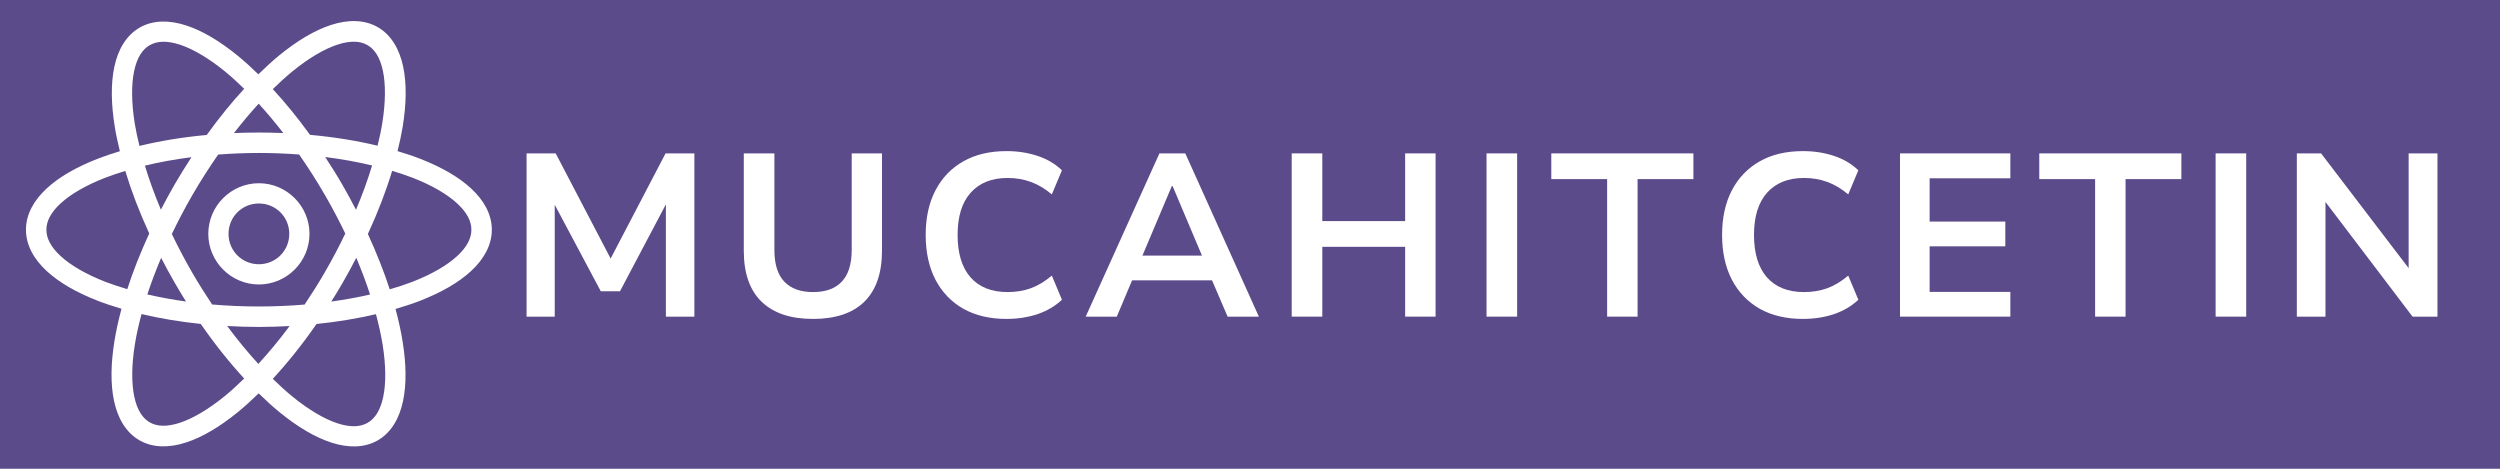 <svg xmlns="http://www.w3.org/2000/svg" xmlns:xlink="http://www.w3.org/1999/xlink" width="320" zoomAndPan="magnify" viewBox="0 0 240 45" height="60" preserveAspectRatio="xMidYMid meet" version="1.0"><defs><g/><clipPath id="365d9e5c2a"><path d="M 2.328 2 L 47.328 2 L 47.328 43 L 2.328 43 Z M 2.328 2 " clip-rule="nonzero"/></clipPath></defs><rect x="-24" width="288" fill="#ffffff" y="-4.5" height="54" fill-opacity="1"/><rect x="-24" width="288" fill="#5c4b8a" y="-4.5" height="54" fill-opacity="1"/><g clip-path="url(#365d9e5c2a)"><path fill="#ffffff" d="M 34.141 2.027 C 33.383 2 32.59 2.133 31.793 2.391 C 30.203 2.906 28.535 3.91 26.824 5.301 C 26.156 5.848 25.48 6.469 24.801 7.133 C 24.137 6.488 23.473 5.879 22.82 5.348 C 21.109 3.957 19.449 2.953 17.859 2.438 C 16.273 1.922 14.695 1.906 13.398 2.656 C 12.102 3.406 11.324 4.777 10.977 6.41 C 10.629 8.043 10.668 9.984 11.016 12.16 C 11.137 12.914 11.312 13.707 11.508 14.516 C 10.77 14.742 10.051 14.977 9.383 15.238 C 7.367 16.023 5.703 16.965 4.488 18.086 C 3.273 19.203 2.492 20.562 2.492 22.055 C 2.492 23.547 3.273 24.906 4.488 26.023 C 5.703 27.145 7.367 28.086 9.383 28.875 C 10.094 29.152 10.867 29.402 11.664 29.641 C 11.379 30.711 11.145 31.754 10.988 32.738 C 10.637 34.914 10.602 36.859 10.949 38.492 C 11.297 40.129 12.074 41.512 13.379 42.262 C 14.68 43.016 16.266 42.996 17.855 42.48 C 19.449 41.965 21.113 40.961 22.824 39.57 C 23.488 39.031 24.16 38.414 24.832 37.762 C 25.508 38.418 26.18 39.039 26.848 39.582 C 28.559 40.973 30.223 41.973 31.809 42.488 C 33.395 43.004 34.973 43.02 36.27 42.27 C 37.566 41.523 38.34 40.148 38.688 38.516 C 39.035 36.883 39 34.941 38.648 32.766 C 38.492 31.777 38.258 30.734 37.969 29.66 C 38.793 29.418 39.59 29.16 40.324 28.875 C 42.34 28.086 44.004 27.145 45.219 26.023 C 46.434 24.906 47.215 23.547 47.215 22.055 C 47.215 20.562 46.434 19.203 45.219 18.086 C 44.004 16.965 42.34 16.023 40.324 15.238 C 39.648 14.973 38.918 14.734 38.164 14.508 C 38.363 13.695 38.539 12.895 38.664 12.137 C 39.012 9.957 39.051 8.012 38.699 6.379 C 38.352 4.742 37.574 3.363 36.27 2.609 C 35.621 2.234 34.898 2.051 34.141 2.027 Z M 34.051 4.004 C 34.527 4.016 34.93 4.129 35.277 4.332 C 35.973 4.73 36.484 5.512 36.758 6.793 C 37.031 8.078 37.023 9.812 36.699 11.82 C 36.59 12.512 36.43 13.242 36.246 13.988 C 34.258 13.508 32.082 13.156 29.762 12.945 C 28.594 11.332 27.395 9.859 26.188 8.555 C 26.828 7.934 27.461 7.348 28.082 6.844 C 29.66 5.559 31.156 4.688 32.406 4.281 C 33.027 4.078 33.574 3.992 34.051 4.004 Z M 15.609 4.008 C 16.086 3.996 16.633 4.082 17.258 4.285 C 18.512 4.691 20.008 5.566 21.59 6.852 C 22.199 7.348 22.816 7.918 23.441 8.523 C 22.227 9.84 21.02 11.324 19.848 12.957 C 17.535 13.168 15.363 13.527 13.387 14.008 C 13.203 13.262 13.047 12.535 12.934 11.852 C 12.613 9.84 12.605 8.102 12.879 6.816 C 13.152 5.527 13.668 4.742 14.371 4.34 C 14.719 4.137 15.129 4.023 15.609 4.008 Z M 24.832 9.953 C 25.621 10.816 26.414 11.758 27.199 12.773 C 26.43 12.742 25.648 12.723 24.852 12.723 C 24.043 12.723 23.25 12.742 22.461 12.773 C 23.246 11.762 24.039 10.816 24.832 9.953 Z M 24.852 14.684 C 26.176 14.684 27.465 14.738 28.715 14.832 C 29.578 16.07 30.422 17.383 31.223 18.773 C 31.93 19.996 32.566 21.215 33.148 22.418 C 32.562 23.641 31.914 24.875 31.195 26.117 C 30.566 27.207 29.91 28.242 29.242 29.238 C 27.828 29.359 26.359 29.422 24.852 29.422 C 23.312 29.422 21.812 29.355 20.363 29.23 C 19.707 28.246 19.062 27.223 18.441 26.152 C 17.727 24.914 17.082 23.684 16.496 22.465 C 17.086 21.238 17.734 20 18.449 18.758 C 19.25 17.371 20.09 16.066 20.945 14.836 C 22.215 14.742 23.516 14.684 24.852 14.684 Z M 31.219 15.074 C 32.82 15.273 34.324 15.551 35.723 15.883 C 35.309 17.246 34.797 18.668 34.176 20.137 C 33.773 19.359 33.359 18.582 32.906 17.801 C 32.363 16.855 31.793 15.953 31.219 15.074 Z M 18.383 15.09 C 17.82 15.953 17.27 16.836 16.734 17.762 C 16.277 18.555 15.852 19.344 15.445 20.129 C 14.828 18.668 14.32 17.254 13.91 15.902 C 15.297 15.566 16.793 15.293 18.383 15.09 Z M 37.648 16.402 C 38.336 16.609 39 16.828 39.613 17.066 C 41.469 17.789 42.938 18.648 43.887 19.527 C 44.84 20.406 45.254 21.242 45.254 22.055 C 45.254 22.867 44.84 23.707 43.887 24.582 C 42.938 25.461 41.469 26.32 39.613 27.047 C 38.934 27.309 38.188 27.551 37.414 27.777 C 36.859 26.07 36.156 24.285 35.316 22.465 C 36.281 20.375 37.062 18.336 37.648 16.402 Z M 12.027 16.41 C 12.605 18.328 13.375 20.344 14.328 22.414 C 13.484 24.246 12.773 26.039 12.219 27.758 C 11.473 27.535 10.754 27.301 10.094 27.047 C 8.238 26.32 6.77 25.461 5.82 24.582 C 4.867 23.707 4.453 22.867 4.453 22.055 C 4.453 21.242 4.867 20.406 5.82 19.527 C 6.77 18.648 8.238 17.789 10.094 17.066 C 10.695 16.832 11.352 16.617 12.027 16.41 Z M 24.852 17.59 C 22.18 17.59 19.996 19.777 19.996 22.449 C 19.996 25.121 22.18 27.309 24.852 27.309 C 27.527 27.309 29.711 25.121 29.711 22.449 C 29.711 19.777 27.527 17.59 24.852 17.59 Z M 24.852 19.535 C 26.477 19.535 27.77 20.828 27.77 22.449 C 27.77 24.07 26.477 25.367 24.852 25.367 C 23.23 25.367 21.938 24.07 21.938 22.449 C 21.938 20.828 23.23 19.535 24.852 19.535 Z M 34.203 24.746 C 34.711 25.953 35.156 27.133 35.527 28.273 C 34.359 28.543 33.113 28.77 31.805 28.949 C 32.18 28.352 32.555 27.738 32.918 27.109 C 33.371 26.32 33.797 25.531 34.203 24.746 Z M 15.469 24.75 C 15.875 25.539 16.301 26.328 16.762 27.125 C 17.117 27.746 17.484 28.352 17.855 28.945 C 16.551 28.766 15.312 28.535 14.145 28.266 C 14.516 27.129 14.961 25.953 15.469 24.75 Z M 13.586 30.152 C 15.344 30.566 17.25 30.887 19.273 31.098 C 20.621 33.047 22.027 34.801 23.441 36.336 C 22.809 36.953 22.184 37.531 21.57 38.031 C 19.988 39.316 18.492 40.188 17.242 40.594 C 15.996 40.996 15.062 40.945 14.371 40.543 C 13.676 40.141 13.164 39.363 12.891 38.078 C 12.617 36.797 12.625 35.062 12.949 33.055 C 13.094 32.141 13.312 31.164 13.586 30.152 Z M 36.09 30.16 C 36.363 31.176 36.582 32.16 36.73 33.074 C 37.055 35.09 37.062 36.824 36.789 38.109 C 36.512 39.398 35.996 40.184 35.297 40.586 C 34.598 40.992 33.656 41.047 32.406 40.641 C 31.156 40.234 29.656 39.359 28.074 38.07 C 27.457 37.57 26.824 36.988 26.188 36.367 C 27.613 34.824 29.027 33.062 30.387 31.102 C 32.414 30.895 34.324 30.574 36.09 30.16 Z M 21.809 31.297 C 22.809 31.352 23.816 31.387 24.852 31.387 C 25.855 31.387 26.832 31.352 27.801 31.301 C 26.812 32.633 25.805 33.844 24.801 34.938 C 23.801 33.844 22.797 32.629 21.809 31.297 Z M 21.809 31.297 " fill-opacity="1" fill-rule="nonzero"/></g><g fill="#ffffff" fill-opacity="1"><g transform="translate(48.613, 30.397)"><g><path d="M 1.938 0 L 1.938 -15.672 L 4.734 -15.672 L 10.219 -5.172 L 9.797 -5.172 L 15.281 -15.672 L 18.047 -15.672 L 18.047 0 L 15.312 0 L 15.312 -11.312 L 15.594 -11.312 L 10.906 -2.438 L 9.062 -2.438 L 4.328 -11.328 L 4.641 -11.328 L 4.641 0 Z M 1.938 0 "/></g></g></g><g fill="#ffffff" fill-opacity="1"><g transform="translate(69.67, 30.397)"><g><path d="M 8.375 0.219 C 6.227 0.219 4.582 -0.332 3.438 -1.438 C 2.301 -2.539 1.734 -4.172 1.734 -6.328 L 1.734 -15.672 L 4.672 -15.672 L 4.672 -6.406 C 4.672 -5.039 4.988 -4.023 5.625 -3.359 C 6.258 -2.691 7.176 -2.359 8.375 -2.359 C 9.594 -2.359 10.516 -2.691 11.141 -3.359 C 11.773 -4.023 12.094 -5.039 12.094 -6.406 L 12.094 -15.672 L 15 -15.672 L 15 -6.328 C 15 -4.18 14.438 -2.551 13.312 -1.438 C 12.188 -0.332 10.539 0.219 8.375 0.219 Z M 8.375 0.219 "/></g></g></g><g fill="#ffffff" fill-opacity="1"><g transform="translate(87.507, 30.397)"><g><path d="M 9.125 0.219 C 7.531 0.219 6.148 -0.102 4.984 -0.75 C 3.828 -1.406 2.93 -2.336 2.297 -3.547 C 1.672 -4.754 1.359 -6.188 1.359 -7.844 C 1.359 -9.5 1.672 -10.926 2.297 -12.125 C 2.93 -13.332 3.82 -14.258 4.969 -14.906 C 6.125 -15.562 7.508 -15.891 9.125 -15.891 C 10.195 -15.891 11.195 -15.734 12.125 -15.422 C 13.051 -15.109 13.82 -14.648 14.438 -14.047 L 13.469 -11.734 C 12.801 -12.297 12.125 -12.695 11.438 -12.938 C 10.758 -13.188 10.02 -13.312 9.219 -13.312 C 7.695 -13.312 6.516 -12.836 5.672 -11.891 C 4.836 -10.953 4.422 -9.602 4.422 -7.844 C 4.422 -6.082 4.832 -4.727 5.656 -3.781 C 6.488 -2.832 7.676 -2.359 9.219 -2.359 C 10.02 -2.359 10.758 -2.477 11.438 -2.719 C 12.125 -2.969 12.801 -3.375 13.469 -3.938 L 14.438 -1.625 C 13.82 -1.031 13.051 -0.57 12.125 -0.25 C 11.195 0.062 10.195 0.219 9.125 0.219 Z M 9.125 0.219 "/></g></g></g><g fill="#ffffff" fill-opacity="1"><g transform="translate(104.055, 30.397)"><g><path d="M 0.172 0 L 7.25 -15.672 L 9.734 -15.672 L 16.797 0 L 13.797 0 L 11.906 -4.406 L 13.156 -3.484 L 3.781 -3.484 L 5.016 -4.406 L 3.156 0 Z M 8.438 -12.531 L 5.328 -5.172 L 4.75 -5.859 L 12.172 -5.859 L 11.625 -5.172 L 8.516 -12.531 Z M 8.438 -12.531 "/></g></g></g><g fill="#ffffff" fill-opacity="1"><g transform="translate(122.113, 30.397)"><g><path d="M 1.891 0 L 1.891 -15.672 L 4.828 -15.672 L 4.828 -9.172 L 12.781 -9.172 L 12.781 -15.672 L 15.703 -15.672 L 15.703 0 L 12.781 0 L 12.781 -6.703 L 4.828 -6.703 L 4.828 0 Z M 1.891 0 "/></g></g></g><g fill="#ffffff" fill-opacity="1"><g transform="translate(140.816, 30.397)"><g><path d="M 1.891 0 L 1.891 -15.672 L 4.828 -15.672 L 4.828 0 Z M 1.891 0 "/></g></g></g><g fill="#ffffff" fill-opacity="1"><g transform="translate(148.613, 30.397)"><g><path d="M 5.672 0 L 5.672 -13.203 L 0.312 -13.203 L 0.312 -15.672 L 13.953 -15.672 L 13.953 -13.203 L 8.594 -13.203 L 8.594 0 Z M 5.672 0 "/></g></g></g><g fill="#ffffff" fill-opacity="1"><g transform="translate(163.962, 30.397)"><g><path d="M 9.125 0.219 C 7.531 0.219 6.148 -0.102 4.984 -0.75 C 3.828 -1.406 2.93 -2.336 2.297 -3.547 C 1.672 -4.754 1.359 -6.188 1.359 -7.844 C 1.359 -9.5 1.672 -10.926 2.297 -12.125 C 2.93 -13.332 3.82 -14.258 4.969 -14.906 C 6.125 -15.562 7.508 -15.891 9.125 -15.891 C 10.195 -15.891 11.195 -15.734 12.125 -15.422 C 13.051 -15.109 13.82 -14.648 14.438 -14.047 L 13.469 -11.734 C 12.801 -12.297 12.125 -12.695 11.438 -12.938 C 10.758 -13.188 10.02 -13.312 9.219 -13.312 C 7.695 -13.312 6.516 -12.836 5.672 -11.891 C 4.836 -10.953 4.422 -9.602 4.422 -7.844 C 4.422 -6.082 4.832 -4.727 5.656 -3.781 C 6.488 -2.832 7.676 -2.359 9.219 -2.359 C 10.02 -2.359 10.758 -2.477 11.438 -2.719 C 12.125 -2.969 12.801 -3.375 13.469 -3.938 L 14.438 -1.625 C 13.82 -1.031 13.051 -0.57 12.125 -0.25 C 11.195 0.062 10.195 0.219 9.125 0.219 Z M 9.125 0.219 "/></g></g></g><g fill="#ffffff" fill-opacity="1"><g transform="translate(180.51, 30.397)"><g><path d="M 1.891 0 L 1.891 -15.672 L 12.484 -15.672 L 12.484 -13.281 L 4.734 -13.281 L 4.734 -9.125 L 12 -9.125 L 12 -6.75 L 4.734 -6.75 L 4.734 -2.375 L 12.484 -2.375 L 12.484 0 Z M 1.891 0 "/></g></g></g><g fill="#ffffff" fill-opacity="1"><g transform="translate(195.459, 30.397)"><g><path d="M 5.672 0 L 5.672 -13.203 L 0.312 -13.203 L 0.312 -15.672 L 13.953 -15.672 L 13.953 -13.203 L 8.594 -13.203 L 8.594 0 Z M 5.672 0 "/></g></g></g><g fill="#ffffff" fill-opacity="1"><g transform="translate(210.808, 30.397)"><g><path d="M 1.891 0 L 1.891 -15.672 L 4.828 -15.672 L 4.828 0 Z M 1.891 0 "/></g></g></g><g fill="#ffffff" fill-opacity="1"><g transform="translate(218.605, 30.397)"><g><path d="M 1.891 0 L 1.891 -15.672 L 4.219 -15.672 L 12.969 -4.203 L 12.625 -4.203 L 12.625 -15.672 L 15.391 -15.672 L 15.391 0 L 13 0 L 4.328 -11.422 L 4.641 -11.422 L 4.641 0 Z M 1.891 0 "/></g></g></g></svg>